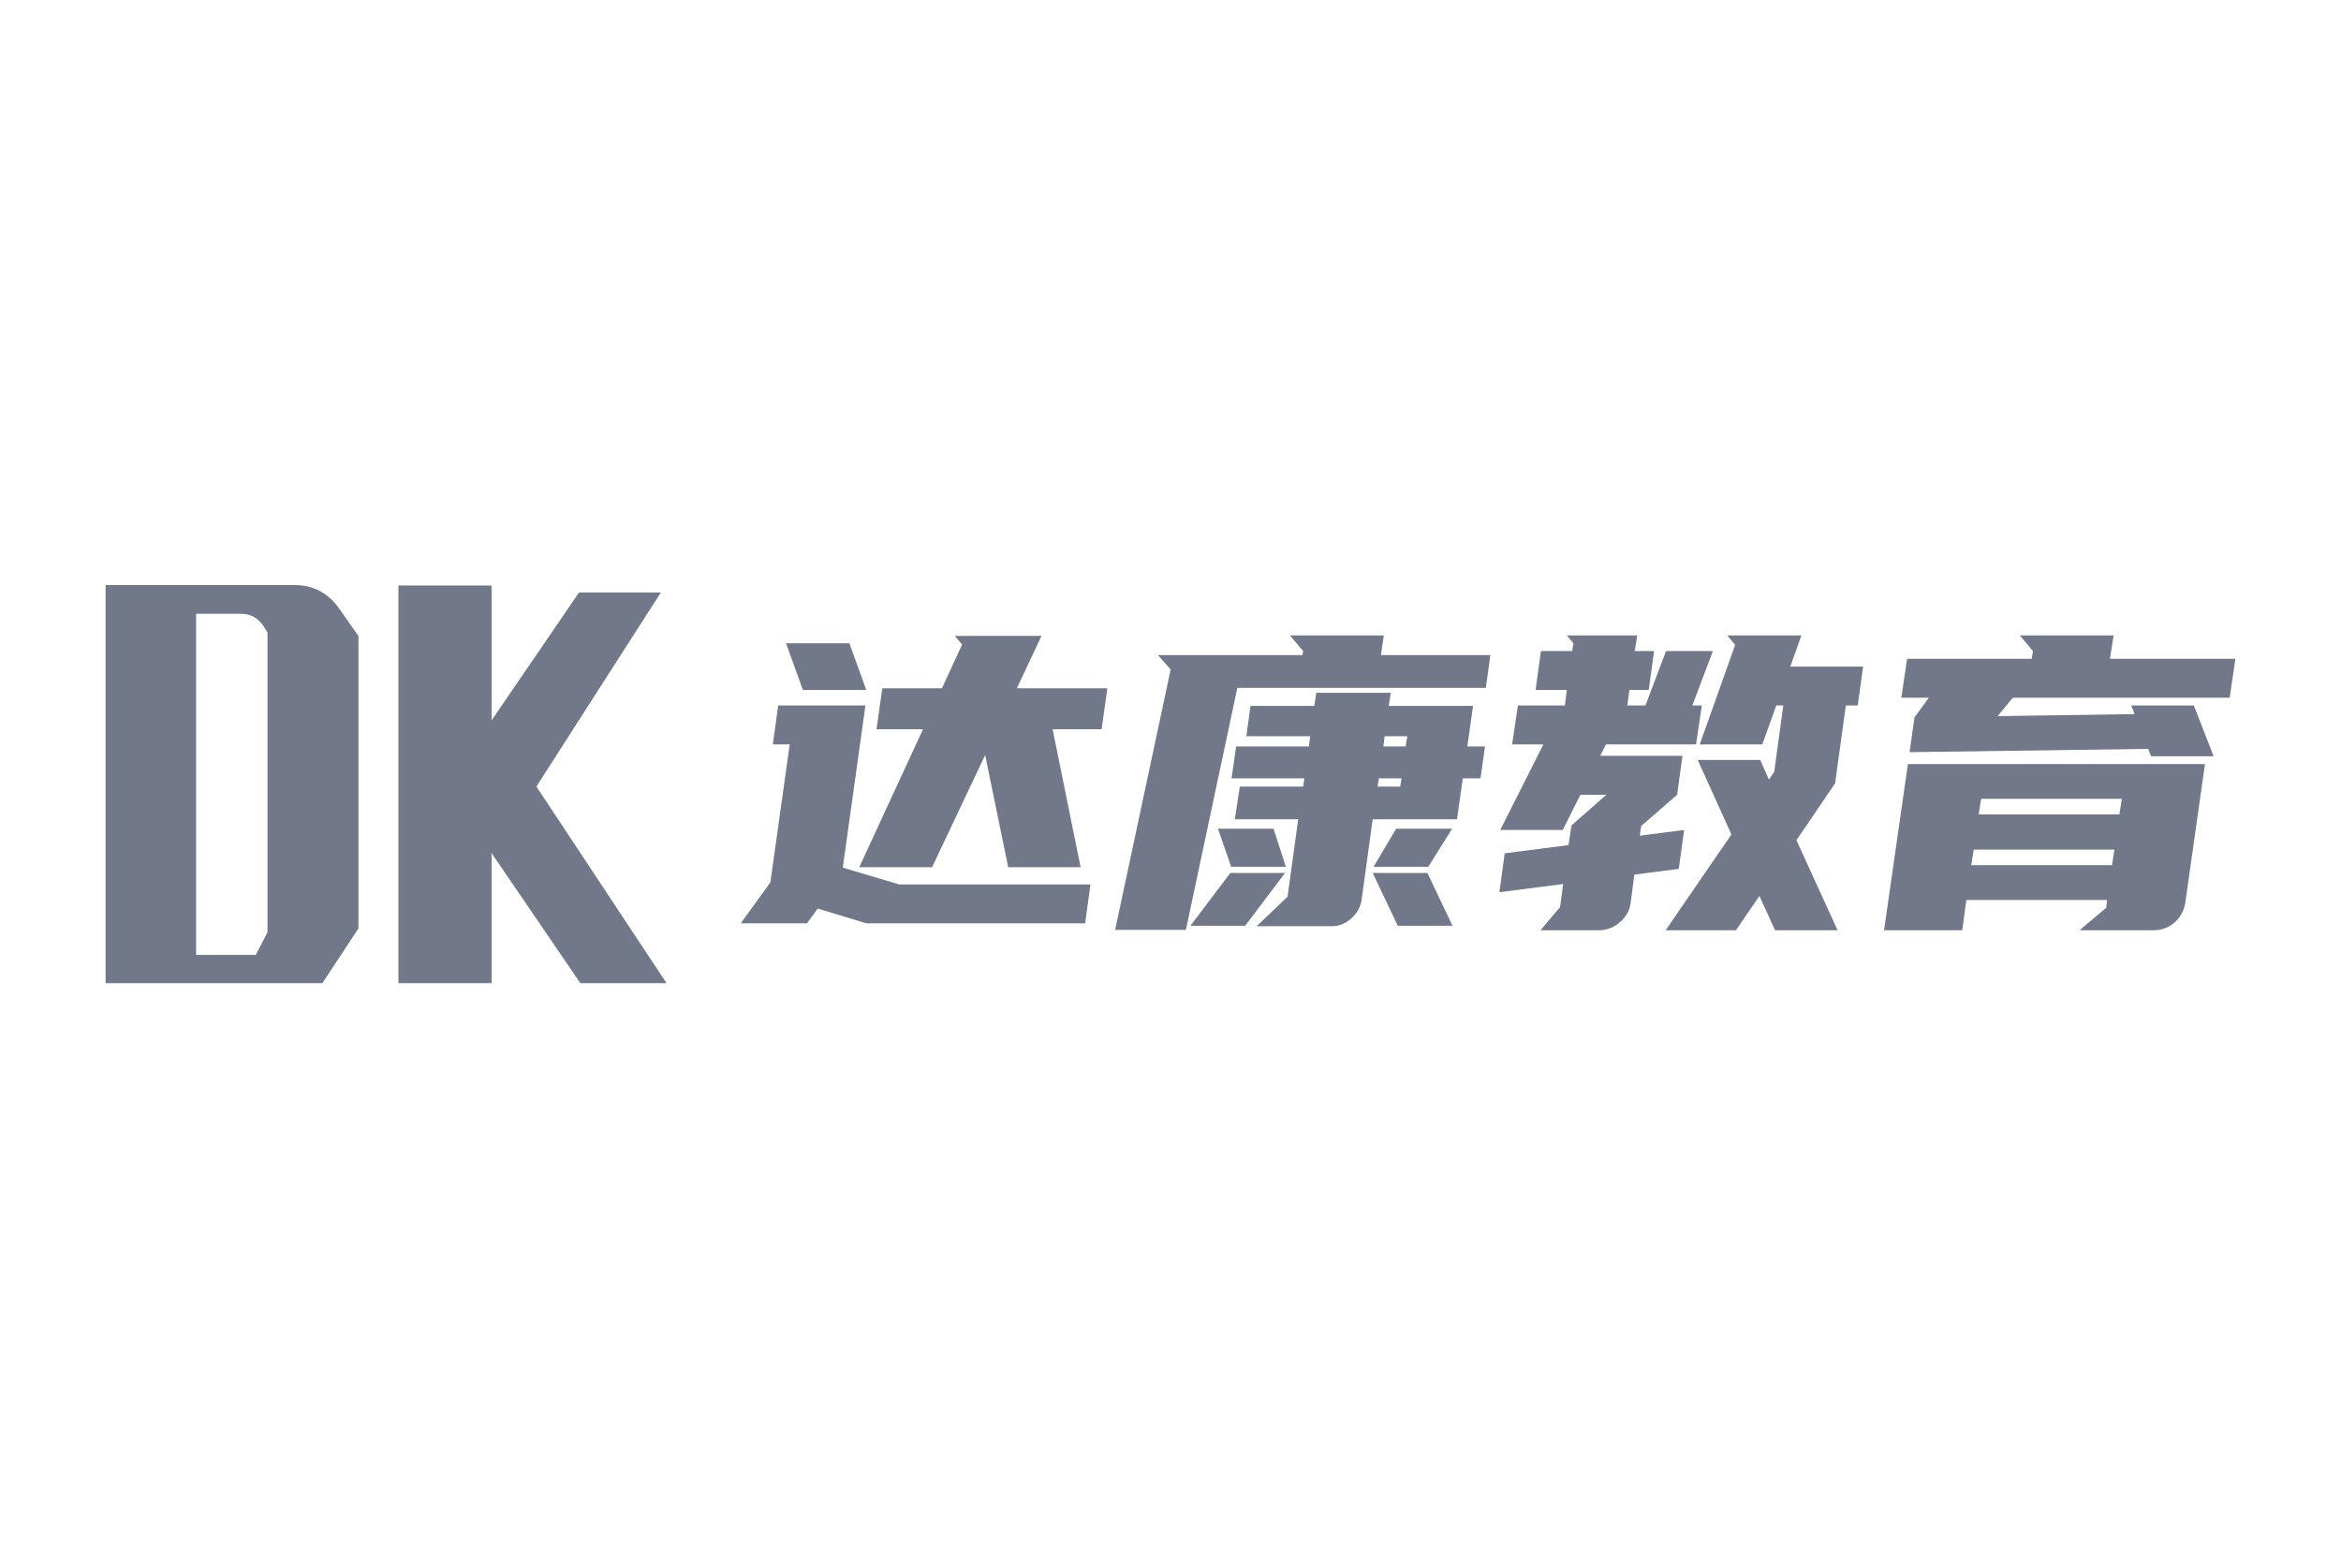 <svg width="776" height="520" viewBox="0 0 776 520" fill="none" xmlns="http://www.w3.org/2000/svg">
<path d="M118.822 210.88V307.831L106.848 326.009H35V194H97.614C103.77 194 108.675 196.549 112.33 201.646L118.822 210.88ZM88.669 209.726L87.515 207.85C85.688 204.965 83.139 203.522 79.869 203.522H65.009V316.632H84.774L88.669 309.13V209.726Z" fill="#71788A"/>
<path d="M177.808 260.798L220.946 326.009H192.38L162.948 282.872V326.009H132.074V194.144H162.948V238.869L191.947 196.453H219.07L177.808 260.798Z" fill="#71788A"/>
<path d="M345.244 210.846L337.061 228.224H367.066L365.156 241.801H348.926L358.201 287.555H334.197L326.559 250.355L308.966 287.555H284.826L305.965 241.801H290.554L292.463 228.224H312.239L318.922 213.697L316.467 210.846H345.244ZM287.144 306.156L271.051 301.268L267.505 306.156H245.547L255.367 292.579L261.777 246.825H256.185L257.958 233.927H286.871L279.37 287.691L298.055 293.258H361.474L359.701 306.156H287.144ZM281.552 213.29L287.144 228.767H266.141L260.549 213.29H281.552Z" fill="#71788A"/>
<path d="M433.883 247.504L434.293 244.109H413.153L414.517 234.062H435.656L436.338 229.718H461.024L460.342 234.062H488.301L486.391 247.504H492.256L490.756 258.094H484.891L482.982 271.67H455.023L451.341 298.417C450.977 300.77 449.84 302.807 447.931 304.527C446.022 306.246 443.885 307.106 441.521 307.106H416.563L426.791 297.331L430.337 271.67H409.334L410.971 260.809H431.974L432.383 258.094H408.243L409.743 247.504H433.883ZM388.058 221.979L383.83 217.227H431.701L431.974 215.869L427.61 210.71H458.705L457.751 217.227H494.029L492.529 228.089H410.152L393.104 308.328H369.646L388.058 221.979ZM463.342 306.97L455.023 289.456H473.162L481.482 306.97H463.342ZM394.605 306.97L407.834 289.456H425.973L412.744 306.97H394.605ZM455.296 287.42L462.797 274.793H481.345L473.435 287.42H455.296ZM408.107 287.42L403.742 274.793H422.154L426.246 287.42H408.107ZM458.978 244.109L458.569 247.504H465.934L466.479 244.109H458.978ZM464.161 260.809L464.57 258.094H457.069L456.66 260.809H464.161Z" fill="#71788A"/>
<path d="M518.704 233.927L519.386 228.767H509.021L510.794 215.869H521.159L521.568 213.29L519.386 210.71H542.708L541.889 215.869H548.299L546.526 228.767H540.116L539.434 233.927H545.435L552.255 215.869H567.802L560.983 233.927H564.12L562.211 246.825H532.342L530.433 250.626H557.71L555.937 263.524L544.071 273.843L543.526 277.101L558.255 275.2L556.482 288.099L541.753 289.999L540.525 299.503C540.162 302.037 538.934 304.165 536.843 305.884C534.843 307.604 532.524 308.464 529.887 308.464H510.657L516.931 300.997L517.067 301.268L518.158 293.122L497.019 295.837L498.792 282.939L519.931 280.224L520.886 273.843H520.75L532.479 263.524H523.887L518.022 275.2H497.292L511.612 246.825H501.247L503.156 233.927H518.704ZM597.125 210.71L593.443 221.029H617.583L615.81 233.927H611.855L608.309 259.723L595.488 278.595L609.127 308.464H588.396L583.214 297.059L575.44 308.464H552.118L573.94 276.694L562.756 251.984H583.487L586.351 258.501L588.124 255.921L591.124 233.927H588.806L584.169 246.825H563.438L575.167 213.833L572.576 210.71H597.125Z" fill="#71788A"/>
<path d="M724.361 299.503C723.907 302.128 722.679 304.3 720.679 306.02C718.679 307.649 716.36 308.464 713.723 308.464H689.31L698.175 300.997L698.448 298.417H651.805L650.441 308.464H624.528L632.438 253.342H730.908L724.361 299.503ZM727.225 233.927L733.772 250.762H713.041L712.087 248.318L632.984 249.404L634.62 237.864L639.394 231.347H630.256L632.165 218.449H673.49L673.899 215.869L669.535 210.71H700.63L699.403 218.449H741L739.091 231.347H667.216L662.17 237.457L707.586 236.778L706.495 233.927H727.225ZM653.441 286.877H700.085L700.903 281.717H654.26L653.441 286.877ZM655.896 270.041H702.54L703.358 264.882H656.714L655.896 270.041Z" fill="#71788A"/>
</svg>
